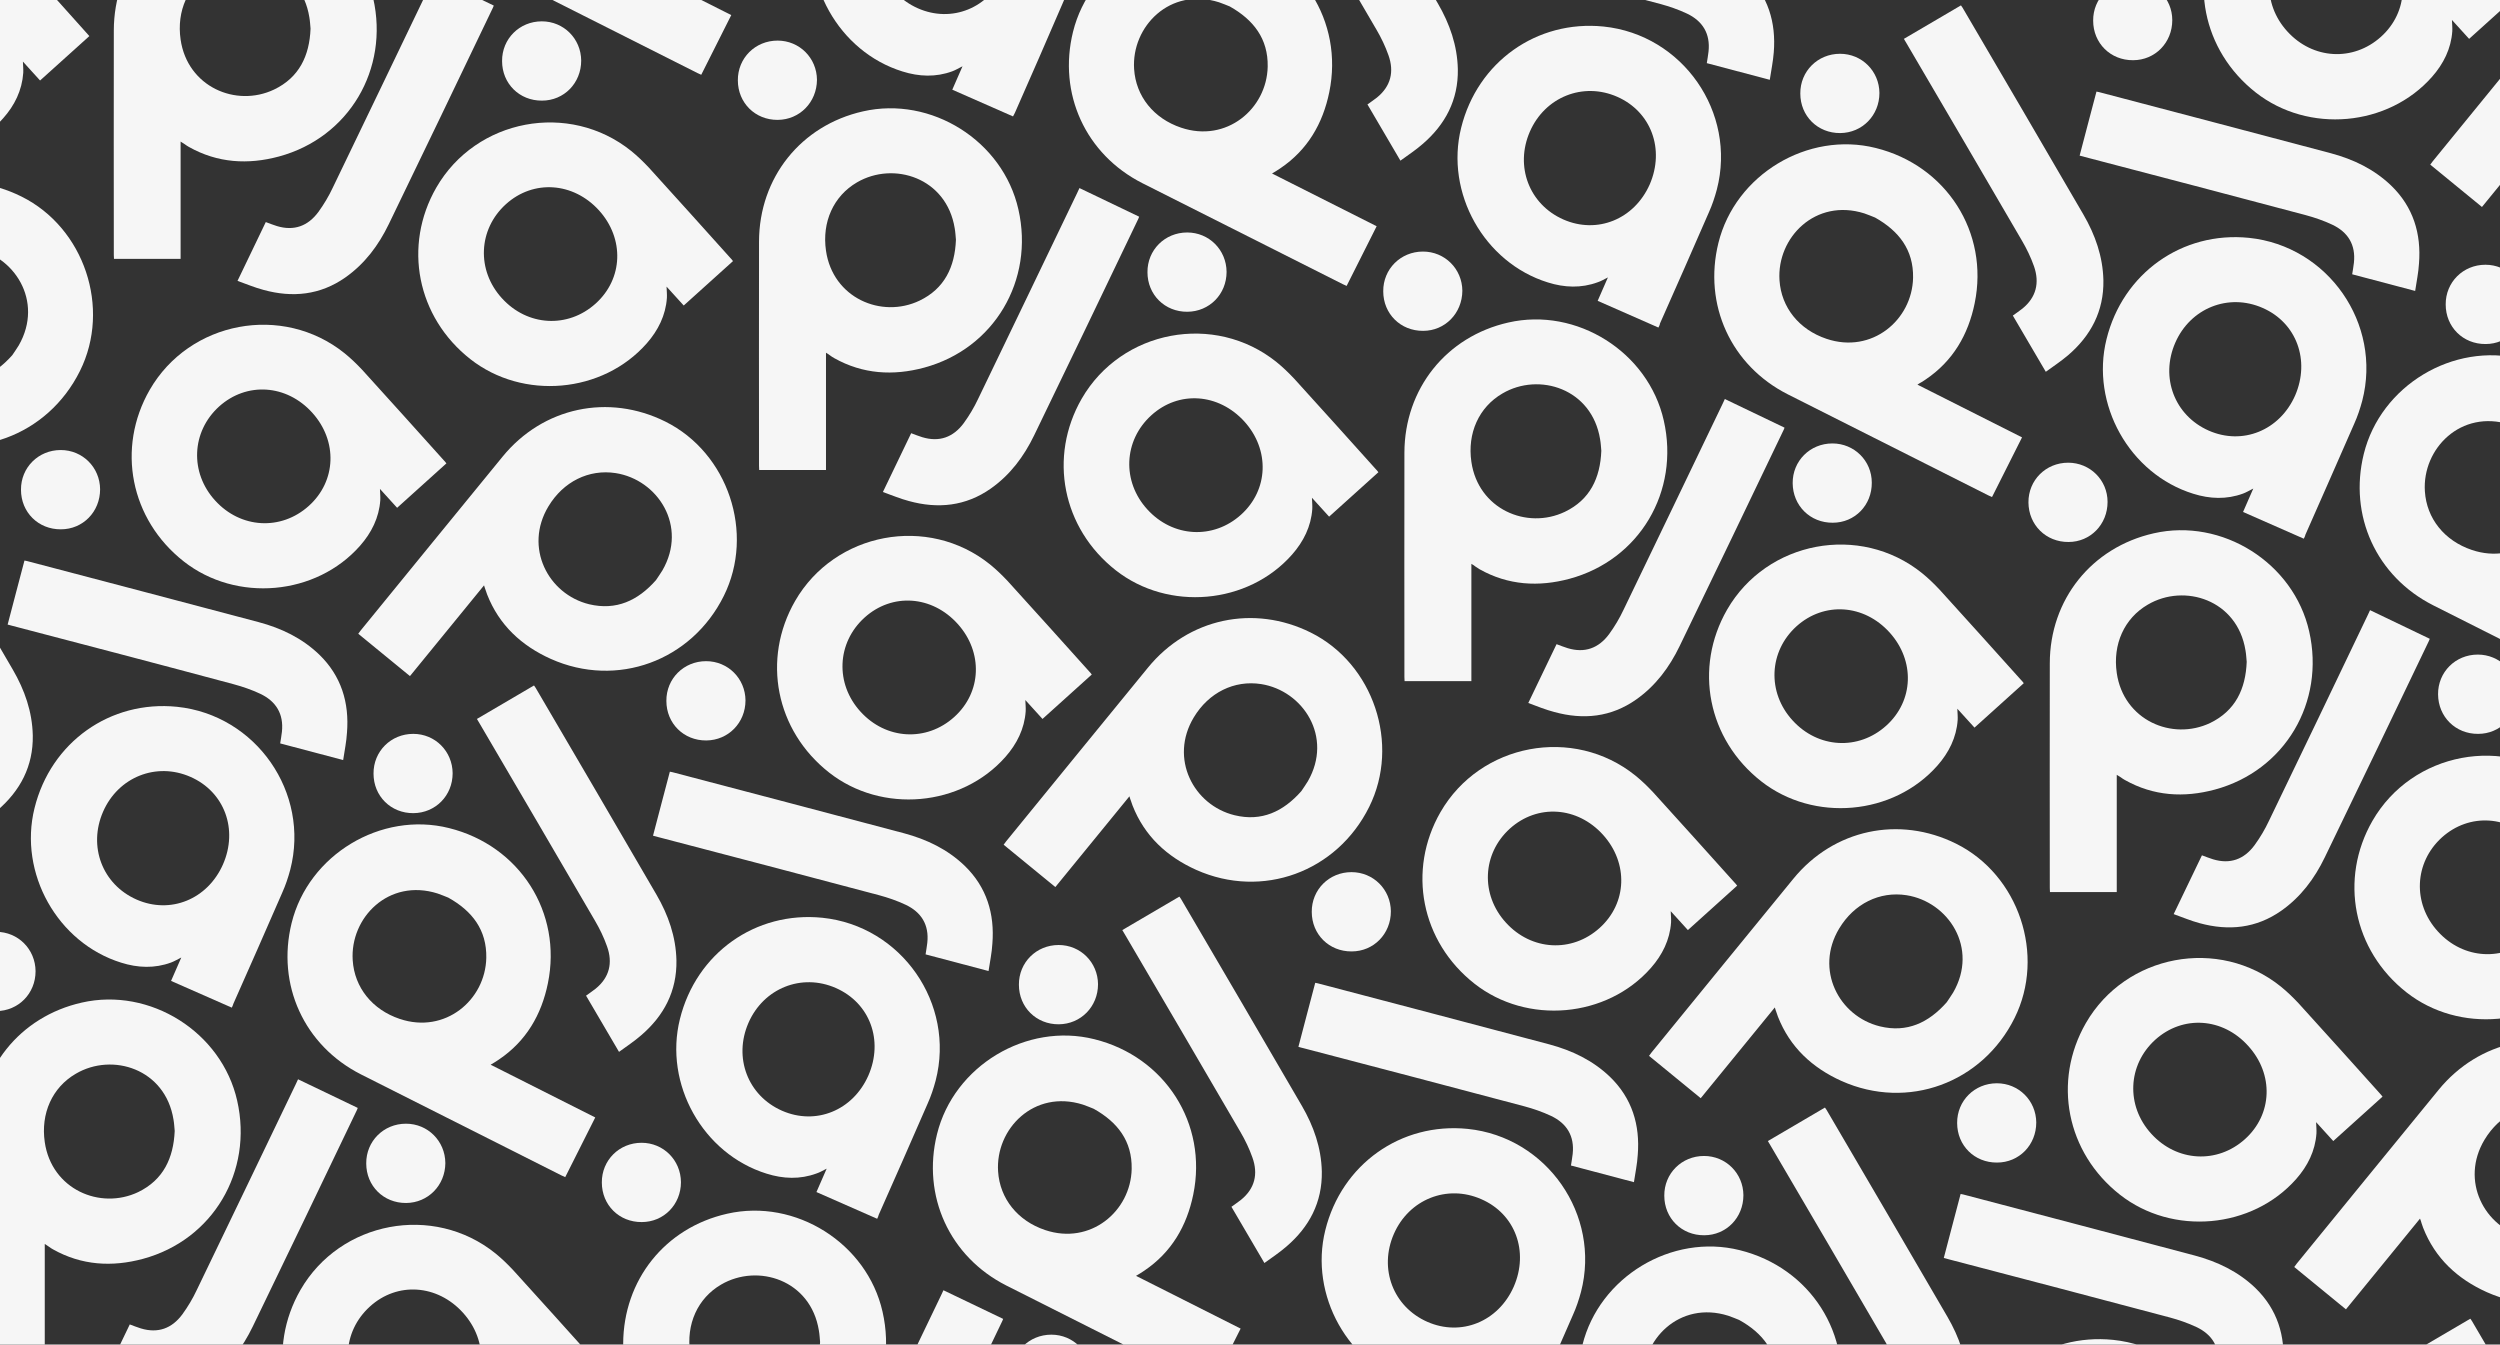 <?xml version="1.0" encoding="utf-8"?>
<!-- Generator: Adobe Illustrator 26.3.1, SVG Export Plug-In . SVG Version: 6.00 Build 0)  -->
<svg version="1.1" id="Layer_1" xmlns="http://www.w3.org/2000/svg" xmlns:xlink="http://www.w3.org/1999/xlink" x="0px" y="0px"
	 viewBox="0 0 1441 775" style="enable-background:new 0 0 1441 775;" xml:space="preserve">
<rect x="0" y="0" width="1441" height="775" fill="#333333" stroke="none"/>
<style type="text/css">
	.st0{fill:#F6F6F6;}
</style>
<path class="st0" d="M-345.3,587.3v67.6h-38.5c0-0.7-0.1-1.6-0.1-2.4c0-43.1-0.1-86.3,0-129.4c0.1-36.8,24.2-66.9,59.9-75
	c39.4-9,80.7,17,89.6,56.5c9.3,40.9-14,80.3-54.3,91.2c-17.8,4.8-35.4,3.8-51.9-5.5c-0.8-0.4-1.6-1-2.3-1.5
	C-343.5,588.4-344.2,588-345.3,587.3L-345.3,587.3z M-270.4,522.2c-0.2-2.1-0.3-4.4-0.7-6.6c-4.7-29.2-35.2-38.8-56.3-26.5
	c-13.6,7.9-20.3,22.9-17.9,39.4c3.9,27.2,31.9,39.3,53.9,28.8C-277,550.4-271,537.9-270.4,522.2z"/>
<path class="st0" d="M-92.1,207.7c-14.4,17.6-28.5,34.9-42.7,52.3c-9.9-8.1-19.7-16.2-29.8-24.4c0.4-0.6,0.9-1.3,1.4-1.9
	c27.3-33.4,54.5-66.9,81.8-100.2c23.3-28.5,61-36.5,93.8-20.2c36.2,18,51.7,64.3,33.7,100.5c-18.6,37.5-61.6,53.3-99.7,36.3
	c-16.9-7.6-29.8-19.5-36.7-37.1c-0.3-0.9-0.6-1.7-0.9-2.6C-91.4,209.7-91.7,208.9-92.1,207.7L-92.1,207.7z M7.1,204.7
	c1.1-1.7,2.5-3.6,3.7-5.6C25.5,173.5,8,146.8-16.2,143c-15.5-2.4-30.2,4.9-38.8,19.2c-14.2,23.6-0.2,50.6,23.5,56.4
	C-15.9,222.4-3.4,216.5,7.1,204.7z"/>
<path class="st0" d="M-88.2,484c20.3,10.2,40.2,20.3,60.3,30.4c-5.8,11.5-11.5,22.8-17.3,34.4c-0.7-0.3-1.4-0.6-2.2-1
	c-38.5-19.4-77-38.8-115.5-58.2c-32.8-16.6-48.8-51.7-40-87.3c9.7-39.3,51.5-64.5,90.7-54.7c40.7,10.1,65.4,48.6,57,89.5
	c-3.7,18.1-12.5,33.3-28.2,43.9c-0.8,0.5-1.6,1-2.3,1.5C-86.5,482.9-87.1,483.3-88.2,484z M-112.7,387.8c-1.9-0.7-4-1.7-6.2-2.4
	c-28.2-8.9-50.5,14-48.9,38.5c1,15.7,11.3,28.5,27.1,33.8c26.1,8.8,49.4-10.8,49.9-35.2C-90.4,406.4-98.9,395.4-112.7,387.8
	L-112.7,387.8z"/>
<path class="st0" d="M-26.9,656.2c-9.5,8.6-18.9,17-28.4,25.6l-9.9-10.9c0.1,2.5,0.3,4.5,0.2,6.5c-0.7,10.1-5.1,18.8-11.6,26.2
	c-25.4,28.9-71.4,32.9-101.7,9.1c-30.8-24.2-38.9-65.3-19.6-98.9c22.9-39.7,76.6-49.8,112.3-21.1c3.6,2.9,7,6.2,10.2,9.6
	c15.7,17.3,31.3,34.6,46.9,52C-27.9,654.9-27.4,655.5-26.9,656.2L-26.9,656.2z M-157.9,623.4c-16,14.5-17,38.1-2.3,54.2
	c14.7,16.2,38,17.5,54,3.1c15.9-14.3,16.7-37.4,2-53.7C-119,610.6-142,609-157.9,623.4z"/>
<path class="st0" d="M-113.8,137.4l-28.4,25.6l-9.9-10.9c0.1,2.5,0.3,4.5,0.2,6.5c-0.7,10.1-5.1,18.8-11.6,26.2
	c-25.4,28.9-71.4,32.9-101.7,9.1c-30.8-24.2-38.9-65.3-19.6-98.9c22.9-39.7,76.6-49.8,112.3-21.1c3.6,2.9,7,6.2,10.2,9.6
	c15.7,17.3,31.3,34.6,46.9,52C-114.8,136.1-114.3,136.7-113.8,137.4L-113.8,137.4z M-244.8,104.6c-16,14.5-17,38.1-2.3,54.2
	c14.7,16.2,38,17.5,54,3.1c15.9-14.3,16.7-37.4,1.9-53.7C-205.9,91.8-228.9,90.3-244.8,104.6z"/>
<path class="st0" d="M-237.5,451.2c-11.8-5.2-23.3-10.2-35-15.4l5.9-13.5c-2.2,1.1-4,2.2-5.9,2.9c-9.5,3.5-19.2,3.1-28.7,0.1
	c-36.8-11.4-59.3-51.7-50-89.1c9.4-38,43.6-62.3,82.1-58.4c45.6,4.7,76.8,49.5,65.3,93.9c-1.2,4.5-2.7,9-4.6,13.2
	c-9.3,21.4-18.7,42.7-28.2,64.1C-236.7,449.7-237.1,450.4-237.5,451.2z M-261.3,318.1c-19.7-8.7-41.7,0.1-50.4,20.1
	c-8.7,20-0.4,41.9,19.3,50.6c19.5,8.6,40.9-0.1,49.8-20.2C-233.7,348.4-241.7,326.7-261.3,318.1z"/>
<path class="st0" d="M-312.5,667.6c5.6-11.6,10.9-22.6,16.3-33.9c2.1,0.8,4.2,1.6,6.4,2.3c9.9,3,17.9,0,23.9-8.1
	c3.2-4.4,6-9.1,8.3-14c19.1-39.5,38.1-79.2,57.1-118.7c0.4-0.9,0.8-1.8,1.3-2.8c11.5,5.5,22.9,11,34.4,16.5c-0.2,0.5-0.3,1-0.6,1.5
	c-19.9,41.5-39.8,83.1-59.9,124.5c-5.9,12.2-13.8,22.8-25,30.7c-14.5,10.2-30.5,11.8-47.2,7.2C-302.5,671.5-307.4,669.4-312.5,667.6
	L-312.5,667.6z"/>
<path class="st0" d="M-173.3,308.4c-12.4-3.3-24.3-6.4-36.3-9.6c0.3-2.2,0.8-4.5,1-6.7c1.1-10.3-3.4-17.6-12.5-21.9
	c-4.9-2.3-10.1-4.1-15.3-5.5c-42.4-11.3-84.9-22.4-127.3-33.5c-0.9-0.2-1.9-0.5-3-0.8c3.2-12.4,6.5-24.6,9.7-36.9
	c0.5,0.1,1.1,0.2,1.5,0.3c44.5,11.7,89.1,23.4,133.5,35.2c13,3.5,25,9.2,34.9,18.7c12.7,12.3,17.4,27.7,16,45
	C-171.4,297.8-172.5,303-173.3,308.4L-173.3,308.4z"/>
<path class="st0" d="M-14.2,476.6c-6.5-11.1-12.7-21.7-19-32.4c1.8-1.3,3.7-2.6,5.5-4c8-6.5,10-14.9,6.6-24.4
	c-1.8-5.1-4.2-10.1-6.9-14.7c-22.1-38-44.3-75.8-66.5-113.7c-0.5-0.8-1-1.7-1.6-2.7c11-6.5,21.9-12.9,32.9-19.3
	c0.3,0.4,0.6,0.8,0.9,1.3c23.3,39.8,46.6,79.5,69.7,119.3c6.8,11.7,11.2,24.2,11.5,37.9c0.3,17.7-7.2,31.9-20.4,43.2
	C-5.4,470.5-9.9,473.4-14.2,476.6L-14.2,476.6z"/>
<path class="st0" d="M-137,563.7c-13,0.1-23-9.8-23-22.8c-0.1-12.8,10-22.9,22.9-22.9c12.6,0,22.6,10,22.7,22.6
	C-114.4,553.6-124.3,563.7-137,563.7z"/>
<path class="st0" d="M-132.7,339c-13,0.1-23-9.8-23-22.8c-0.1-12.8,10-22.9,22.9-22.9c12.6,0,22.6,10,22.7,22.6
	C-110.1,328.9-120,339-132.7,339z"/>
<path class="st0" d="M-335.9,175.4c-13,0.1-23-9.8-23-22.8c-0.1-12.8,10-22.9,22.9-22.9c12.6,0,22.6,10,22.7,22.7
	C-313.4,165.3-323.2,175.4-335.9,175.4z"/>
<path class="st0" d="M-266.9-48.1v67.6h-38.5c0-0.7-0.1-1.6-0.1-2.3c0-43.1-0.1-86.3,0-129.4c0.1-36.8,24.1-66.9,59.9-75
	c39.4-9,80.7,17,89.6,56.5c9.3,40.9-14,80.3-54.3,91.2c-17.8,4.8-35.4,3.8-51.9-5.5c-0.8-0.4-1.6-1-2.3-1.5
	C-265.2-47-265.9-47.4-266.9-48.1L-266.9-48.1z M-192-113.2c-0.2-2.1-0.3-4.4-0.7-6.6c-4.7-29.2-35.2-38.8-56.3-26.4
	c-13.6,7.9-20.3,22.9-17.9,39.4c3.9,27.2,31.9,39.3,53.9,28.8C-198.6-85-192.7-97.5-192-113.2z"/>
<path class="st0" d="M-13.7-427.7c-14.4,17.6-28.5,34.9-42.7,52.3c-9.9-8.1-19.7-16.2-29.8-24.4c0.4-0.6,0.9-1.3,1.4-1.9
	C-57.6-435-30.4-468.4-3-501.8c23.3-28.5,61-36.5,93.8-20.2c36.2,18,51.7,64.3,33.7,100.5c-18.6,37.5-61.6,53.3-99.7,36.3
	C8-392.8-5-404.7-11.9-422.3c-0.3-0.9-0.6-1.7-0.9-2.6C-13.1-425.7-13.3-426.5-13.7-427.7L-13.7-427.7z M85.4-430.7
	c1.1-1.7,2.5-3.6,3.7-5.6c14.8-25.6-2.7-52.3-26.9-56.1c-15.5-2.4-30.2,4.9-38.8,19.2c-14.2,23.6-0.2,50.6,23.5,56.4
	C62.5-413,75-418.9,85.4-430.7z"/>
<path class="st0" d="M-9.9-151.4c20.3,10.2,40.2,20.3,60.3,30.4L33.1-86.6c-0.7-0.3-1.4-0.6-2.2-1c-38.5-19.4-77-38.8-115.5-58.2
	c-32.8-16.6-48.8-51.7-40-87.3c9.7-39.3,51.5-64.5,90.7-54.7c40.7,10.1,65.4,48.7,57,89.5c-3.7,18.1-12.5,33.3-28.2,43.9
	c-0.8,0.5-1.6,1-2.3,1.5C-8.1-152.5-8.8-152-9.9-151.4z M-34.3-247.6c-1.9-0.7-4-1.7-6.2-2.4c-28.2-8.9-50.5,14-48.9,38.5
	c1,15.7,11.3,28.5,27.1,33.8C-36.3-169-13-188.6-12.5-213C-12.1-229-20.5-239.9-34.3-247.6L-34.3-247.6z"/>
<path class="st0" d="M51.5,20.8c-9.5,8.6-18.9,17-28.4,25.6l-9.9-10.9c0.1,2.5,0.3,4.5,0.2,6.5C12.7,52.1,8.4,60.8,1.8,68.2
	c-25.4,28.9-71.4,32.9-101.7,9.1c-30.8-24.2-38.9-65.3-19.6-98.9C-96.5-61.2-42.9-71.4-7.1-42.6c3.6,2.9,7,6.2,10.2,9.6
	C18.8-15.8,34.3,1.6,49.9,19C50.4,19.5,50.9,20.1,51.5,20.8L51.5,20.8z M-79.5-12c-16,14.5-17,38.1-2.3,54.2
	c14.7,16.2,38,17.5,54,3.1C-12,31-11.1,8-25.9-8.4C-40.6-24.8-63.7-26.3-79.5-12z"/>
<path class="st0" d="M-35.4-497.9c-9.5,8.6-18.9,17-28.4,25.6l-9.9-10.9c0.1,2.5,0.3,4.5,0.2,6.5c-0.7,10.1-5.1,18.8-11.6,26.2
	c-25.4,28.9-71.4,32.9-101.7,9.1c-30.8-24.2-38.9-65.3-19.6-98.9c22.9-39.7,76.6-49.8,112.3-21.1c3.6,2.9,7,6.2,10.2,9.6
	c15.7,17.3,31.3,34.6,46.9,52C-36.4-499.2-36-498.6-35.4-497.9L-35.4-497.9z M-166.4-530.7c-16,14.5-17,38.1-2.3,54.2
	c14.7,16.2,38,17.5,54,3.1c15.9-14.3,16.7-37.4,2-53.7C-127.5-543.5-150.6-545.1-166.4-530.7z"/>
<path class="st0" d="M-159.1-184.2c-11.8-5.2-23.3-10.2-35-15.4l5.9-13.5c-2.2,1.1-4,2.2-5.9,2.9c-9.5,3.5-19.2,3.1-28.7,0.1
	c-36.8-11.4-59.3-51.7-50-89.1c9.4-38,43.6-62.3,82.1-58.4c45.6,4.7,76.8,49.5,65.3,93.9c-1.2,4.5-2.7,9-4.6,13.2
	c-9.3,21.4-18.7,42.7-28.2,64.1C-158.4-185.7-158.7-185-159.1-184.2z M-182.9-317.2c-19.7-8.7-41.7,0.1-50.4,20.1
	c-8.7,20-0.4,41.9,19.3,50.6c19.5,8.6,40.9-0.1,49.8-20.2C-155.3-287-163.3-308.7-182.9-317.2z"/>
<path class="st0" d="M-234.2,32.2c5.6-11.6,10.9-22.6,16.3-33.9c2.1,0.8,4.2,1.6,6.4,2.3c9.9,3,17.9,0,23.9-8.1
	c3.2-4.4,6-9.1,8.3-14c19.1-39.5,38.1-79.2,57.1-118.7c0.4-0.9,0.8-1.8,1.3-2.8c11.5,5.5,22.9,11,34.4,16.5c-0.2,0.5-0.3,1-0.6,1.5
	C-107-83.5-126.8-41.9-146.9-0.4c-5.9,12.2-13.8,22.8-25,30.7c-14.5,10.2-30.5,11.8-47.2,7.2C-224.2,36.1-229,34-234.2,32.2
	L-234.2,32.2z"/>
<path class="st0" d="M-94.9-327l-36.3-9.6c0.3-2.2,0.8-4.5,1-6.7c1.1-10.3-3.4-17.6-12.5-21.9c-4.9-2.3-10.1-4.1-15.3-5.5
	c-42.4-11.3-84.9-22.4-127.3-33.5c-0.9-0.2-1.9-0.5-3-0.8c3.2-12.4,6.5-24.6,9.7-36.9c0.5,0.1,1.1,0.2,1.5,0.3
	c44.5,11.7,89.1,23.4,133.5,35.2c13.1,3.5,25,9.2,34.9,18.7c12.7,12.3,17.4,27.7,16,45C-93.1-337.6-94.1-332.4-94.9-327L-94.9-327z"
	/>
<path class="st0" d="M64.1-158.7c-6.5-11.1-12.7-21.7-19-32.4c1.8-1.3,3.7-2.6,5.5-4c8-6.5,10-14.9,6.6-24.4
	c-1.8-5.1-4.2-10.1-6.9-14.7C28.2-272.3,6-310.1-16.2-348c-0.5-0.8-1-1.7-1.6-2.7L15.2-370c0.3,0.4,0.6,0.8,0.9,1.3
	c23.3,39.8,46.6,79.5,69.7,119.3c6.8,11.7,11.2,24.2,11.5,37.9c0.3,17.7-7.2,31.9-20.4,43.2C72.9-164.9,68.5-162,64.1-158.7
	L64.1-158.7z"/>
<path class="st0" d="M-58.7-71.7c-13,0.1-23-9.8-23-22.8c-0.1-12.8,10-22.9,22.9-22.9c12.6,0,22.6,10,22.7,22.6
	C-36.1-81.8-46-71.7-58.7-71.7z"/>
<path class="st0" d="M-54.4-296.4c-13,0.1-23-9.8-23-22.8c-0.1-12.8,10-22.9,22.9-22.9c12.6,0,22.6,10,22.7,22.6
	C-31.8-306.5-41.7-296.4-54.4-296.4z"/>
<path class="st0" d="M-257.6-459.9c-13,0.1-23-9.8-23-22.8c-0.1-12.8,10-22.9,22.9-22.9c12.6,0,22.6,10,22.7,22.6
	C-235-470.1-244.9-460-257.6-459.9z"/>
<path class="st0" d="M25.8,717v67.6h-38.5c0-0.7-0.1-1.6-0.1-2.3c0-43.1-0.1-86.3,0-129.4c0.1-36.8,24.1-66.9,59.9-75
	c39.4-9,80.7,17,89.6,56.5c9.3,40.9-14,80.3-54.3,91.2c-17.8,4.8-35.4,3.8-51.9-5.5c-0.8-0.4-1.6-1-2.3-1.5
	C27.5,718.1,26.9,717.7,25.8,717L25.8,717z M100.7,651.9c-0.2-2.1-0.3-4.4-0.7-6.6c-4.7-29.2-35.2-38.8-56.3-26.4
	c-13.6,7.9-20.3,22.9-17.9,39.4c3.9,27.2,31.9,39.3,53.9,28.8C94.1,680.1,100,667.6,100.7,651.9z"/>
<path class="st0" d="M279,337.4c-14.4,17.6-28.5,34.9-42.7,52.3c-9.9-8.1-19.7-16.2-29.8-24.4c0.4-0.6,0.9-1.3,1.4-1.9
	c27.3-33.4,54.5-66.9,81.8-100.2c23.3-28.5,61-36.5,93.8-20.2c36.2,18,51.7,64.3,33.7,100.5c-18.6,37.5-61.6,53.3-99.7,36.3
	c-16.9-7.6-29.8-19.5-36.7-37.1c-0.3-0.9-0.6-1.7-0.9-2.6C279.6,339.4,279.4,338.6,279,337.4L279,337.4z M378.1,334.4
	c1.1-1.7,2.5-3.6,3.7-5.6c14.8-25.6-2.7-52.3-26.9-56.1c-15.5-2.4-30.2,4.9-38.8,19.2c-14.2,23.6-0.2,50.6,23.5,56.4
	C355.2,352,367.7,346.2,378.1,334.4z"/>
<path class="st0" d="M282.8,613.7c20.3,10.2,40.2,20.3,60.3,30.4c-5.8,11.5-11.5,22.8-17.3,34.4c-0.7-0.3-1.4-0.6-2.2-1
	c-38.5-19.4-77-38.8-115.5-58.2c-32.8-16.6-48.8-51.7-40-87.3c9.7-39.3,51.5-64.5,90.7-54.7c40.7,10.1,65.4,48.6,57,89.5
	c-3.7,18.1-12.5,33.3-28.2,43.9c-0.8,0.5-1.6,1-2.3,1.5C284.6,612.6,283.9,613,282.8,613.7z M258.4,517.4c-1.9-0.7-4-1.7-6.2-2.4
	c-28.2-8.9-50.5,14-48.9,38.5c1,15.7,11.3,28.5,27.1,33.8c26.1,8.8,49.4-10.8,49.9-35.2C280.6,536,272.2,525.1,258.4,517.4
	L258.4,517.4z"/>
<path class="st0" d="M344.2,785.9c-9.5,8.6-18.9,17-28.4,25.6c-3.2-3.6-6.4-7.1-9.9-10.9c0.1,2.5,0.3,4.5,0.2,6.5
	c-0.7,10.1-5.1,18.8-11.6,26.2c-25.4,28.9-71.4,32.9-101.7,9.1c-30.8-24.2-38.9-65.3-19.6-98.9c22.9-39.7,76.6-49.8,112.3-21.1
	c3.6,2.9,7,6.2,10.2,9.6c15.7,17.3,31.3,34.6,46.9,52C343.2,784.6,343.6,785.2,344.2,785.9L344.2,785.9z M213.2,753.1
	c-16,14.5-17,38.1-2.3,54.2c14.7,16.2,38,17.5,54,3.1c15.9-14.3,16.7-37.4,2-53.7C252.1,740.3,229,738.7,213.2,753.1z"/>
<path class="st0" d="M257.3,267.1c-9.5,8.6-18.9,17-28.4,25.6l-9.9-10.9c0.1,2.5,0.3,4.5,0.2,6.5c-0.7,10.1-5.1,18.8-11.6,26.2
	c-25.4,28.9-71.4,32.9-101.7,9.1c-30.8-24.2-38.9-65.3-19.6-98.9c22.9-39.7,76.6-49.8,112.3-21.1c3.6,2.9,7,6.2,10.2,9.6
	c15.7,17.3,31.3,34.6,46.9,52C256.3,265.8,256.8,266.4,257.3,267.1L257.3,267.1z M126.3,234.3c-16,14.5-17,38.1-2.3,54.2
	c14.7,16.2,38,17.5,54,3.1c15.9-14.3,16.7-37.4,2-53.7C165.2,221.5,142.2,220,126.3,234.3z"/>
<path class="st0" d="M133.6,580.8c-11.8-5.2-23.3-10.2-35-15.4l5.9-13.5c-2.2,1.1-4,2.2-5.9,2.9c-9.5,3.5-19.2,3.1-28.7,0.1
	c-36.8-11.4-59.3-51.7-50-89.1c9.4-38,43.6-62.3,82.1-58.4c45.6,4.7,76.8,49.5,65.3,93.9c-1.2,4.5-2.7,9-4.6,13.2
	c-9.3,21.4-18.7,42.7-28.2,64.1C134.3,579.4,134,580,133.6,580.8z M109.8,447.8c-19.7-8.7-41.7,0.1-50.4,20.1
	c-8.7,20-0.4,41.9,19.3,50.6c19.5,8.6,40.9-0.1,49.8-20.2C137.4,478.1,129.4,456.4,109.8,447.8z"/>
<path class="st0" d="M58.5,797.3c5.6-11.6,10.9-22.7,16.3-33.9c2.1,0.8,4.2,1.6,6.4,2.3c9.9,3,17.9,0,23.9-8.1c3.2-4.4,6-9.1,8.3-14
	c19.1-39.5,38.1-79.2,57.1-118.7c0.4-0.9,0.8-1.8,1.3-2.8l34.4,16.5c-0.2,0.5-0.3,1-0.6,1.5c-19.9,41.5-39.8,83.1-59.9,124.5
	c-5.9,12.2-13.8,22.8-25,30.7c-14.5,10.2-30.5,11.8-47.2,7.2C68.5,801.2,63.7,799.1,58.5,797.3L58.5,797.3z"/>
<path class="st0" d="M197.8,438.1c-12.4-3.3-24.3-6.4-36.3-9.6c0.3-2.2,0.8-4.5,1-6.7c1.1-10.3-3.4-17.6-12.5-21.9
	c-4.9-2.3-10.1-4.1-15.3-5.5C92.3,383,49.8,371.9,7.4,360.8c-0.9-0.2-1.9-0.5-3-0.8c3.2-12.4,6.5-24.6,9.7-36.9
	c0.5,0.1,1.1,0.2,1.5,0.3c44.5,11.7,89.1,23.4,133.5,35.2c13.1,3.5,25,9.2,34.9,18.7c12.7,12.3,17.4,27.7,16,45
	C199.7,427.5,198.6,432.7,197.8,438.1L197.8,438.1z"/>
<path class="st0" d="M356.8,606.3l-19-32.4c1.8-1.3,3.7-2.6,5.5-4c8-6.5,10-14.9,6.6-24.4c-1.8-5.1-4.2-10.1-6.9-14.7
	c-22.1-38-44.3-75.8-66.5-113.7c-0.5-0.8-1-1.7-1.6-2.7c11-6.5,21.9-12.9,32.9-19.3c0.3,0.4,0.6,0.8,0.9,1.3
	c23.3,39.8,46.6,79.5,69.7,119.3c6.8,11.7,11.2,24.2,11.5,37.9c0.3,17.7-7.2,31.9-20.4,43.2C365.6,600.2,361.2,603.1,356.8,606.3
	L356.8,606.3z"/>
<path class="st0" d="M234.1,693.4c-13,0.1-23-9.8-23-22.8c-0.1-12.8,10-22.9,22.9-22.9c12.6,0,22.6,10,22.7,22.7
	C256.6,683.3,246.7,693.3,234.1,693.4z"/>
<path class="st0" d="M238.3,468.7c-13,0.1-23-9.8-23-22.8c-0.1-12.8,10-22.9,22.9-22.9c12.6,0,22.6,10,22.7,22.7
	C260.9,458.6,251,468.6,238.3,468.7z"/>
<path class="st0" d="M35.1,305.1c-13,0.1-23-9.8-23-22.8c-0.1-12.8,10-22.9,22.9-22.9c12.6,0,22.6,10,22.7,22.6
	C57.7,295,47.8,305.1,35.1,305.1z"/>
<path class="st0" d="M-2.1,582.8c-13,0.1-23-9.8-23-22.8c-0.1-12.8,10-22.9,22.9-22.9c12.6,0,22.6,10,22.7,22.7
	C20.5,572.7,10.6,582.7-2.1,582.8z"/>
<path class="st0" d="M104.1,81.6v67.6H65.7c0-0.7-0.1-1.6-0.1-2.3c0-43.1-0.1-86.3,0-129.4c0.1-36.8,24.1-66.9,59.9-75
	c39.4-9,80.7,17,89.6,56.5c9.3,40.9-14,80.3-54.3,91.2c-17.8,4.8-35.4,3.8-51.9-5.5c-0.8-0.4-1.6-1-2.3-1.5
	C105.9,82.7,105.2,82.3,104.1,81.6L104.1,81.6z M179,16.5c-0.2-2.1-0.3-4.4-0.7-6.6C173.6-19.3,143.2-29,122-16.6
	c-13.6,7.9-20.3,22.9-17.9,39.4c3.9,27.2,31.9,39.3,53.9,28.8C172.4,44.7,178.4,32.2,179,16.5z"/>
<path class="st0" d="M357.3-298c-14.4,17.6-28.5,34.9-42.7,52.3c-9.9-8.1-19.7-16.2-29.8-24.4c0.4-0.6,0.9-1.3,1.4-1.9
	c27.3-33.4,54.5-66.9,81.8-100.2c23.3-28.5,61-36.5,93.8-20.2c36.2,18,51.7,64.3,33.7,100.5c-18.6,37.5-61.6,53.3-99.7,36.3
	c-16.9-7.6-29.8-19.5-36.7-37.1c-0.3-0.9-0.6-1.7-0.9-2.6C358-296,357.7-296.8,357.3-298L357.3-298z M456.5-301
	c1.1-1.7,2.5-3.6,3.7-5.6c14.8-25.6-2.7-52.3-26.9-56.1c-15.5-2.4-30.2,4.9-38.8,19.2c-14.2,23.6-0.2,50.6,23.5,56.4
	C433.5-283.3,446-289.2,456.5-301z"/>
<path class="st0" d="M361.2-21.7c20.3,10.2,40.2,20.3,60.3,30.4c-5.8,11.5-11.5,22.8-17.3,34.4c-0.7-0.3-1.4-0.6-2.2-1
	c-38.5-19.4-77-38.8-115.5-58.2c-32.8-16.6-48.8-51.7-40-87.3c9.7-39.3,51.5-64.5,90.7-54.7c40.7,10.1,65.4,48.6,57,89.5
	c-3.7,18.1-12.5,33.3-28.2,43.9c-0.8,0.5-1.6,1-2.3,1.5C363-22.8,362.3-22.4,361.2-21.7z M336.8-117.9c-1.9-0.7-4-1.7-6.2-2.4
	c-28.2-8.9-50.5,14-48.9,38.5c1,15.7,11.3,28.5,27.1,33.8c26.1,8.8,49.4-10.8,49.9-35.2C359-99.3,350.5-110.3,336.8-117.9
	L336.8-117.9z"/>
<path class="st0" d="M422.5,150.5c-9.5,8.6-18.9,17-28.4,25.6l-9.9-10.9c0.1,2.5,0.3,4.5,0.2,6.5c-0.7,10.1-5.1,18.8-11.6,26.2
	c-25.4,28.9-71.4,32.9-101.7,9.1c-30.8-24.2-38.9-65.3-19.6-98.9c22.9-39.7,76.6-49.8,112.3-21.1c3.6,2.9,7,6.2,10.2,9.6
	c15.7,17.3,31.3,34.6,46.9,52C421.5,149.2,422,149.8,422.5,150.5L422.5,150.5z M291.6,117.7c-16,14.5-17,38.1-2.3,54.2
	c14.7,16.2,38,17.5,54,3.1c15.9-14.3,16.7-37.4,2-53.7C330.4,104.9,307.4,103.4,291.6,117.7z"/>
<path class="st0" d="M335.7-368.2c-9.5,8.6-18.9,17-28.4,25.6l-9.9-10.9c0.1,2.5,0.3,4.5,0.2,6.5c-0.7,10.1-5.1,18.8-11.6,26.2
	c-25.4,28.9-71.4,32.9-101.7,9.1c-30.8-24.2-38.9-65.3-19.6-98.9c22.9-39.7,76.6-49.8,112.3-21.1c3.6,2.9,7,6.2,10.2,9.6
	c15.7,17.3,31.3,34.6,46.9,52C334.6-369.5,335.1-368.9,335.7-368.2L335.7-368.2z M204.7-401.1c-16,14.5-17,38.1-2.3,54.2
	c14.7,16.2,38,17.5,54,3.1c15.9-14.3,16.7-37.4,1.9-53.7C243.6-413.9,220.5-415.4,204.7-401.1z"/>
<path class="st0" d="M211.9-54.5c-11.8-5.2-23.3-10.2-35-15.4l5.9-13.5c-2.2,1.1-4,2.2-5.9,2.9c-9.5,3.5-19.2,3.1-28.7,0.1
	c-36.8-11.4-59.3-51.7-50-89.1c9.4-38,43.6-62.3,82.1-58.4c45.6,4.7,76.8,49.5,65.3,93.9c-1.2,4.5-2.7,9-4.6,13.2
	C231.8-99.4,222.4-78,213-56.7C212.7-56,212.3-55.3,211.9-54.5z M188.2-187.5c-19.7-8.7-41.7,0.1-50.4,20.1
	c-8.7,20-0.4,41.9,19.3,50.6c19.5,8.6,40.9-0.1,49.8-20.2C215.7-157.3,207.7-179,188.2-187.5z"/>
<path class="st0" d="M136.9,161.9c5.6-11.6,10.9-22.6,16.3-33.9c2.1,0.8,4.2,1.6,6.4,2.3c9.9,3,17.9,0,23.9-8.1
	c3.2-4.4,6-9.1,8.3-14c19.1-39.5,38.1-79.2,57.1-118.7c0.4-0.9,0.8-1.8,1.3-2.8c11.5,5.5,22.9,11,34.4,16.5c-0.2,0.5-0.3,1-0.6,1.5
	c-19.9,41.5-39.8,83.1-59.9,124.5c-5.9,12.2-13.8,22.8-25,30.7c-14.5,10.2-30.5,11.8-47.2,7.2C146.9,165.8,142,163.7,136.9,161.9
	L136.9,161.9z"/>
<path class="st0" d="M276.1-197.3l-36.3-9.6c0.3-2.2,0.8-4.5,1-6.7c1.1-10.3-3.4-17.6-12.5-21.9c-4.9-2.3-10.1-4.1-15.3-5.5
	c-42.4-11.3-84.9-22.4-127.3-33.5c-0.9-0.2-1.9-0.5-3-0.8c3.2-12.4,6.5-24.6,9.7-36.9c0.5,0.1,1.1,0.2,1.5,0.3
	c44.5,11.7,89.1,23.4,133.5,35.2c13.1,3.5,25,9.2,34.9,18.7c12.7,12.3,17.4,27.7,16,45C278-207.9,276.9-202.7,276.1-197.3
	L276.1-197.3z"/>
<path class="st0" d="M435.2-29.1l-19-32.4c1.8-1.3,3.7-2.6,5.5-4c8-6.5,10-14.9,6.6-24.4c-1.8-5.1-4.2-10.1-6.9-14.7
	c-22.1-38-44.3-75.8-66.5-113.7c-0.5-0.8-1-1.7-1.6-2.7c11-6.5,21.9-12.9,32.9-19.3c0.3,0.4,0.6,0.8,0.9,1.3
	c23.3,39.8,46.6,79.5,69.7,119.3c6.8,11.7,11.2,24.2,11.5,37.9c0.3,17.7-7.2,31.9-20.4,43.2C444-35.2,439.6-32.3,435.2-29.1
	L435.2-29.1z"/>
<path class="st0" d="M312.4,58c-13,0.1-23-9.8-23-22.8c-0.1-12.8,10-22.9,22.9-22.9c12.6,0,22.6,10,22.7,22.6
	C335,47.9,325.1,58,312.4,58z"/>
<path class="st0" d="M316.7-166.7c-13,0.1-23-9.8-23-22.8c-0.1-12.8,10-22.9,22.9-22.9c12.6,0,22.6,10,22.7,22.6
	C339.3-176.8,329.4-166.7,316.7-166.7z"/>
<path class="st0" d="M113.5-330.3c-13,0.1-23-9.8-23-22.8c-0.1-12.8,10-22.9,22.9-22.9c12.6,0,22.6,10,22.7,22.6
	C136.1-340.4,126.2-330.3,113.5-330.3z"/>
<path class="st0" d="M76.3-52.6c-13,0.1-23-9.8-23-22.8c-0.1-12.8,10-22.9,22.9-22.9c12.6,0,22.6,10,22.7,22.6
	C98.8-62.7,88.9-52.6,76.3-52.6z"/>
<path class="st0" d="M397.8,838.7v67.6h-38.5c0-0.7-0.1-1.6-0.1-2.3c0-43.1-0.1-86.3,0-129.4c0.1-36.8,24.1-66.9,59.9-75
	c39.4-9,80.7,17,89.6,56.5c9.3,40.9-14,80.3-54.3,91.2c-17.8,4.8-35.4,3.8-51.9-5.5c-0.8-0.4-1.6-1-2.3-1.5
	C399.5,839.8,398.9,839.3,397.8,838.7L397.8,838.7z M472.7,773.5c-0.2-2.1-0.3-4.4-0.7-6.6c-4.7-29.2-35.2-38.8-56.3-26.5
	c-13.6,7.9-20.3,22.9-17.9,39.4c3.9,27.2,31.9,39.3,53.9,28.8C466.1,801.8,472,789.3,472.7,773.5z"/>
<path class="st0" d="M651,459c-14.4,17.6-28.5,34.9-42.7,52.3c-9.9-8.1-19.7-16.2-29.8-24.4c0.4-0.6,0.9-1.3,1.4-1.9
	c27.3-33.4,54.5-66.9,81.8-100.2c23.3-28.5,61-36.5,93.8-20.2c36.2,18,51.7,64.3,33.7,100.5c-18.6,37.5-61.6,53.3-99.7,36.3
	c-16.9-7.6-29.8-19.5-36.7-37.1c-0.3-0.9-0.6-1.7-0.9-2.6C651.6,461,651.4,460.3,651,459L651,459z M750.1,456
	c1.1-1.7,2.5-3.6,3.7-5.6c14.8-25.6-2.7-52.3-26.9-56.1c-15.5-2.4-30.2,4.9-38.8,19.2c-14.2,23.6-0.2,50.6,23.5,56.4
	C727.2,473.7,739.7,467.8,750.1,456z"/>
<path class="st0" d="M654.8,735.4c20.3,10.2,40.2,20.3,60.3,30.4c-5.8,11.5-11.5,22.8-17.3,34.4c-0.7-0.3-1.4-0.6-2.2-1
	c-38.5-19.4-77-38.8-115.5-58.2c-32.8-16.6-48.8-51.7-40-87.3c9.7-39.3,51.5-64.5,90.7-54.7c40.7,10.1,65.4,48.7,57,89.5
	c-3.7,18.1-12.5,33.3-28.2,43.9c-0.8,0.5-1.6,1-2.3,1.5C656.6,734.3,655.9,734.7,654.8,735.4z M630.4,639.1c-1.9-0.7-4-1.7-6.2-2.4
	c-28.2-8.9-50.5,14-48.9,38.5c1,15.7,11.3,28.5,27.1,33.8c26.1,8.8,49.4-10.8,49.9-35.2C652.6,657.7,644.2,646.8,630.4,639.1
	L630.4,639.1z"/>
<path class="st0" d="M716.2,907.5l-28.4,25.6c-3.2-3.6-6.4-7.1-9.9-10.9c0.1,2.5,0.3,4.5,0.2,6.5c-0.7,10.1-5.1,18.8-11.6,26.2
	c-25.4,28.9-71.4,32.9-101.7,9.1c-30.8-24.2-38.9-65.3-19.6-98.9c22.9-39.7,76.6-49.8,112.3-21.1c3.6,2.9,7,6.2,10.2,9.6
	c15.7,17.3,31.3,34.6,46.9,52C715.2,906.2,715.6,906.8,716.2,907.5L716.2,907.5z M585.2,874.7c-16,14.5-17,38.1-2.3,54.2
	c14.7,16.2,38,17.5,54,3.1c15.9-14.3,16.7-37.4,2-53.7C624.1,861.9,601,860.4,585.2,874.7z"/>
<path class="st0" d="M629.3,388.8c-9.5,8.6-18.9,17-28.4,25.6l-9.9-10.9c0.1,2.5,0.3,4.5,0.2,6.5c-0.7,10.1-5.1,18.8-11.6,26.2
	c-25.4,28.9-71.4,32.9-101.7,9.1c-30.8-24.2-38.9-65.3-19.6-98.9c22.9-39.7,76.6-49.8,112.3-21.1c3.6,2.9,7,6.2,10.2,9.6
	c15.7,17.3,31.3,34.6,46.9,52C628.3,387.5,628.8,388.1,629.3,388.8L629.3,388.8z M498.3,356c-16,14.5-17,38.1-2.3,54.2
	c14.7,16.2,38,17.5,54,3.1c15.9-14.3,16.7-37.4,2-53.7C537.2,343.2,514.2,341.6,498.3,356z"/>
<path class="st0" d="M505.6,702.5c-11.8-5.2-23.3-10.2-35-15.4l5.9-13.5c-2.2,1.1-4,2.2-5.9,2.8c-9.5,3.5-19.2,3.1-28.7,0.1
	c-36.8-11.4-59.3-51.7-50-89.1c9.4-38,43.6-62.3,82.1-58.4c45.6,4.7,76.8,49.5,65.3,93.9c-1.2,4.5-2.7,9-4.6,13.2
	c-9.3,21.4-18.7,42.7-28.2,64.1C506.3,701.1,506,701.7,505.6,702.5z M481.8,569.5c-19.7-8.7-41.7,0.1-50.4,20.1
	c-8.7,20-0.4,41.9,19.3,50.6c19.5,8.6,40.9-0.1,49.8-20.2C509.4,599.7,501.4,578.1,481.8,569.5z"/>
<path class="st0" d="M430.5,918.9c5.6-11.6,10.9-22.7,16.3-33.9c2.1,0.8,4.2,1.6,6.4,2.3c9.9,3,17.9,0,23.9-8.1
	c3.2-4.4,6-9.1,8.3-14c19.1-39.5,38.1-79.2,57.1-118.7c0.4-0.9,0.8-1.8,1.3-2.8c11.5,5.5,22.9,11,34.4,16.5c-0.2,0.5-0.3,1-0.6,1.5
	c-19.9,41.5-39.8,83.1-59.9,124.5c-5.9,12.2-13.8,22.8-25,30.7c-14.5,10.2-30.5,11.8-47.2,7.2C440.5,922.8,435.7,920.8,430.5,918.9
	L430.5,918.9z"/>
<path class="st0" d="M569.8,559.7c-12.4-3.3-24.3-6.4-36.3-9.6c0.3-2.2,0.8-4.5,1-6.7c1.1-10.3-3.4-17.6-12.5-21.9
	c-4.9-2.3-10.1-4.1-15.3-5.5c-42.4-11.3-84.9-22.4-127.3-33.5c-0.9-0.2-1.9-0.5-3-0.8c3.2-12.4,6.5-24.6,9.7-36.9
	c0.5,0.1,1.1,0.2,1.5,0.3c44.5,11.7,89.1,23.4,133.5,35.2c13,3.5,25,9.2,34.9,18.7c12.7,12.3,17.4,27.7,16,45
	C571.7,549.2,570.6,554.3,569.8,559.7L569.8,559.7z"/>
<path class="st0" d="M728.8,728c-6.5-11.1-12.7-21.7-19-32.4c1.8-1.3,3.7-2.6,5.5-4c8-6.5,10-14.9,6.6-24.4
	c-1.8-5.1-4.2-10.1-6.9-14.7c-22.1-38-44.3-75.8-66.5-113.7c-0.5-0.8-1-1.7-1.6-2.7c11-6.5,21.9-12.9,32.9-19.3
	c0.3,0.4,0.6,0.8,0.9,1.3c23.3,39.8,46.6,79.5,69.7,119.3c6.8,11.7,11.2,24.2,11.5,37.9c0.3,17.7-7.2,31.9-20.4,43.2
	C737.6,721.9,733.2,724.8,728.8,728L728.8,728z"/>
<path class="st0" d="M606.1,815c-13,0.1-23-9.8-23-22.8c-0.1-12.8,10-22.9,22.9-22.9c12.6,0,22.6,10,22.7,22.7
	C628.6,804.9,618.7,815,606.1,815z"/>
<path class="st0" d="M610.3,590.4c-13,0.1-23-9.8-23-22.8c-0.1-12.8,10-22.9,22.9-22.9c12.6,0,22.6,10,22.7,22.6
	C632.9,580.2,623,590.3,610.3,590.4z"/>
<path class="st0" d="M407.1,426.8c-13,0.1-23-9.8-23-22.8c-0.1-12.8,10-22.9,22.9-22.9c12.6,0,22.6,10,22.7,22.6
	C429.7,416.6,419.8,426.7,407.1,426.8z"/>
<path class="st0" d="M369.9,704.4c-13,0.1-23-9.8-23-22.8c-0.1-12.8,10-22.9,22.9-22.9c12.6,0,22.6,10,22.7,22.7
	C392.5,694.3,382.6,704.4,369.9,704.4z"/>
<path class="st0" d="M476.1,203.3v67.6h-38.5c0-0.7-0.1-1.6-0.1-2.3c0-43.1-0.1-86.3,0-129.4c0.1-36.8,24.1-66.9,59.9-75
	c39.4-9,80.7,17,89.6,56.5c9.3,40.9-14,80.3-54.3,91.2c-17.8,4.8-35.4,3.8-51.9-5.5c-0.8-0.4-1.6-1-2.3-1.5
	C477.9,204.4,477.2,204,476.1,203.3L476.1,203.3z M551,138.2c-0.2-2.1-0.3-4.4-0.7-6.6c-4.7-29.2-35.2-38.8-56.3-26.5
	c-13.6,7.9-20.3,22.9-17.9,39.4c3.9,27.2,31.9,39.3,53.9,28.8C544.4,166.4,550.4,153.9,551,138.2z"/>
<path class="st0" d="M729.3-176.3c-14.4,17.6-28.5,34.9-42.7,52.3c-9.9-8.1-19.7-16.2-29.8-24.4c0.4-0.6,0.9-1.3,1.4-1.9
	c27.3-33.4,54.5-66.9,81.8-100.2c23.3-28.5,61-36.5,93.8-20.2c36.2,18,51.7,64.3,33.7,100.5c-18.6,37.5-61.6,53.3-99.7,36.3
	c-16.9-7.6-29.8-19.5-36.7-37.1c-0.3-0.9-0.6-1.7-0.9-2.6C730-174.3,729.7-175.1,729.3-176.3L729.3-176.3z M828.5-179.3
	c1.1-1.7,2.5-3.6,3.7-5.6c14.8-25.6-2.7-52.3-26.9-56.1c-15.5-2.4-30.2,4.9-38.8,19.2c-14.2,23.6-0.2,50.6,23.5,56.4
	C805.6-161.7,818-167.5,828.5-179.3z"/>
<path class="st0" d="M733.2,100c20.3,10.2,40.2,20.3,60.3,30.4l-17.3,34.4c-0.7-0.3-1.4-0.6-2.2-1c-38.5-19.4-77-38.8-115.5-58.2
	c-32.8-16.6-48.8-51.7-40-87.3c9.7-39.3,51.5-64.5,90.7-54.7c40.7,10.1,65.4,48.7,57,89.5C762.5,71.2,753.7,86.4,738,97
	c-0.8,0.5-1.6,1-2.3,1.5C735,98.9,734.3,99.3,733.2,100z M708.8,3.7c-1.9-0.7-4-1.7-6.2-2.4c-28.2-8.9-50.5,14-48.9,38.5
	c1,15.7,11.3,28.5,27.1,33.8c26.1,8.8,49.4-10.8,49.9-35.2C731,22.3,722.5,11.4,708.8,3.7L708.8,3.7z"/>
<path class="st0" d="M794.5,272.2c-9.5,8.6-18.9,17-28.4,25.6l-9.9-10.9c0.1,2.5,0.3,4.5,0.2,6.5c-0.7,10.1-5.1,18.8-11.6,26.2
	c-25.4,28.9-71.4,32.9-101.7,9.1c-30.8-24.2-38.9-65.3-19.6-98.9c22.9-39.7,76.6-49.8,112.3-21.1c3.6,2.9,7,6.2,10.2,9.6
	c15.7,17.3,31.3,34.6,46.9,52C793.5,270.9,794,271.5,794.5,272.2L794.5,272.2z M663.6,239.4c-16,14.5-17,38.1-2.3,54.2
	c14.7,16.2,38,17.5,54,3.1c15.9-14.3,16.7-37.4,2-53.7C702.4,226.6,679.4,225,663.6,239.4z"/>
<path class="st0" d="M707.7-246.6c-9.5,8.6-18.9,17-28.4,25.6l-9.9-10.9c0.1,2.5,0.3,4.5,0.2,6.5c-0.7,10.1-5.1,18.8-11.6,26.2
	c-25.4,28.9-71.4,32.9-101.7,9.1c-30.8-24.2-38.9-65.3-19.6-98.9c22.9-39.7,76.6-49.8,112.3-21.1c3.6,2.9,7,6.2,10.2,9.6
	c15.7,17.3,31.3,34.6,46.9,52C706.6-247.9,707.1-247.3,707.7-246.6L707.7-246.6z M576.7-279.4c-16,14.5-17,38.1-2.3,54.2
	c14.7,16.2,38,17.5,54,3.1c15.9-14.3,16.7-37.4,2-53.7C615.6-292.2,592.5-293.7,576.7-279.4z"/>
<path class="st0" d="M583.9,67.1c-11.8-5.2-23.3-10.2-35-15.4l5.9-13.5c-2.2,1.1-4,2.2-5.9,2.9c-9.5,3.5-19.2,3.1-28.7,0.1
	c-36.8-11.4-59.3-51.7-50-89.1c9.4-38,43.6-62.3,82.1-58.4c45.6,4.7,76.8,49.5,65.3,93.9c-1.2,4.5-2.7,9-4.6,13.2
	C603.8,22.3,594.4,43.6,585,65C584.7,65.7,584.3,66.3,583.9,67.1z M560.2-65.9c-19.7-8.7-41.7,0.1-50.4,20.1
	c-8.7,20-0.4,41.9,19.3,50.6c19.5,8.6,40.9-0.1,49.8-20.2C587.7-35.6,579.7-57.3,560.2-65.9z"/>
<path class="st0" d="M508.9,283.6l16.3-33.9c2.1,0.8,4.2,1.6,6.4,2.3c9.9,3,17.9,0,23.9-8.1c3.2-4.4,6-9.1,8.3-14
	c19.1-39.5,38.1-79.2,57.1-118.7c0.4-0.9,0.8-1.8,1.3-2.8c11.5,5.5,22.9,11,34.4,16.5c-0.2,0.5-0.3,1-0.6,1.5
	c-19.9,41.5-39.8,83.1-59.9,124.5c-5.9,12.2-13.8,22.8-25,30.7c-14.5,10.2-30.5,11.8-47.2,7.2C518.9,287.5,514,285.4,508.9,283.6
	L508.9,283.6z"/>
<path class="st0" d="M648.1-75.6c-12.4-3.3-24.3-6.4-36.3-9.6c0.3-2.2,0.8-4.5,1-6.7c1.1-10.3-3.4-17.6-12.5-21.9
	c-4.9-2.3-10.1-4.1-15.3-5.5c-42.4-11.3-84.9-22.4-127.3-33.5c-0.9-0.2-1.9-0.5-3-0.8c3.2-12.4,6.5-24.6,9.7-36.9
	c0.5,0.1,1.1,0.2,1.5,0.3c44.5,11.7,89.1,23.4,133.5,35.2c13.1,3.5,25,9.2,34.9,18.7c12.7,12.3,17.4,27.7,16,45
	C650-86.2,648.9-81,648.1-75.6L648.1-75.6z"/>
<path class="st0" d="M807.2,92.6c-6.5-11.1-12.7-21.7-19-32.4c1.8-1.3,3.7-2.6,5.5-4c8-6.5,10-14.9,6.6-24.4
	c-1.8-5.1-4.2-10.1-6.9-14.7c-22.1-38-44.3-75.8-66.5-113.7c-0.5-0.8-1-1.7-1.6-2.7c11-6.5,21.9-12.9,32.9-19.3
	c0.3,0.4,0.6,0.8,0.9,1.3c23.3,39.8,46.6,79.5,69.7,119.3c6.8,11.7,11.2,24.2,11.5,37.9c0.3,17.7-7.2,31.9-20.4,43.2
	C816,86.5,811.6,89.4,807.2,92.6L807.2,92.6z"/>
<path class="st0" d="M684.4,179.7c-13,0.1-23-9.8-23-22.8c-0.1-12.8,10-22.9,22.9-22.9c12.6,0,22.6,10,22.7,22.7
	C707,169.6,697.1,179.6,684.4,179.7z"/>
<path class="st0" d="M688.7-45c-13,0.1-23-9.8-23-22.8c-0.1-12.8,10-22.9,22.9-22.9c12.6,0,22.6,10,22.7,22.6
	C711.3-55.1,701.4-45.1,688.7-45z"/>
<path class="st0" d="M485.5-208.6c-13,0.1-23-9.8-23-22.8c-0.1-12.8,10-22.9,22.9-22.9c12.6,0,22.6,10,22.7,22.6
	C508.1-218.7,498.2-208.6,485.5-208.6z"/>
<path class="st0" d="M448.3,69.1c-13,0.1-23-9.8-23-22.8c-0.1-12.8,10-22.9,22.9-22.9c12.6,0,22.6,10,22.7,22.6
	C470.8,59,460.9,69,448.3,69.1z"/>
<path class="st0" d="M769.8,960.3v67.6h-38.5c0-0.7-0.1-1.6-0.1-2.4c0-43.1-0.1-86.3,0-129.4c0.1-36.8,24.2-66.9,59.9-75
	c39.4-9,80.7,17,89.6,56.5c9.3,40.9-14,80.3-54.3,91.2c-17.8,4.8-35.4,3.8-51.9-5.5c-0.8-0.4-1.6-1-2.3-1.5
	C771.5,961.4,770.9,961,769.8,960.3L769.8,960.3z M844.7,895.2c-0.2-2.1-0.3-4.4-0.7-6.6c-4.7-29.2-35.2-38.8-56.3-26.4
	c-13.6,7.9-20.3,22.9-17.9,39.4c3.9,27.2,31.9,39.3,53.9,28.8C838.1,923.4,844,910.9,844.7,895.2z"/>
<path class="st0" d="M1023,580.7c-14.4,17.6-28.5,34.9-42.7,52.3l-29.8-24.4c0.4-0.6,0.9-1.3,1.4-1.9
	c27.3-33.4,54.5-66.9,81.8-100.2c23.3-28.5,61-36.5,93.8-20.2c36.2,18,51.7,64.3,33.7,100.5c-18.6,37.5-61.6,53.3-99.7,36.3
	c-16.9-7.6-29.8-19.5-36.7-37.1c-0.3-0.9-0.6-1.7-0.9-2.6C1023.6,582.7,1023.4,581.9,1023,580.7L1023,580.7z M1122.1,577.7
	c1.1-1.7,2.5-3.6,3.7-5.6c14.8-25.6-2.7-52.3-26.9-56.1c-15.5-2.4-30.2,4.9-38.8,19.2c-14.2,23.6-0.2,50.6,23.5,56.4
	C1099.2,595.4,1111.7,589.5,1122.1,577.7z"/>
<path class="st0" d="M1026.8,857c20.3,10.2,40.2,20.3,60.3,30.4c-5.8,11.5-11.5,22.8-17.3,34.4c-0.7-0.3-1.4-0.6-2.2-1
	c-38.5-19.4-77-38.8-115.5-58.2c-32.8-16.6-48.8-51.7-40-87.3c9.7-39.3,51.5-64.5,90.7-54.7c40.7,10.1,65.4,48.7,57,89.5
	c-3.7,18.1-12.5,33.3-28.2,43.9c-0.8,0.5-1.6,1-2.3,1.5C1028.6,855.9,1027.9,856.3,1026.8,857z M1002.4,760.8
	c-1.9-0.7-4-1.7-6.2-2.4c-28.2-8.9-50.5,14-48.9,38.5c1,15.7,11.3,28.5,27.1,33.8c26.1,8.8,49.4-10.8,49.9-35.2
	C1024.6,779.4,1016.2,768.4,1002.4,760.8L1002.4,760.8z"/>
<path class="st0" d="M1088.2,1029.2c-9.6,8.6-18.9,17-28.4,25.6l-9.9-10.9c0.1,2.5,0.3,4.5,0.2,6.5c-0.7,10.1-5.1,18.8-11.6,26.2
	c-25.4,28.9-71.4,32.9-101.7,9.1c-30.8-24.2-38.9-65.3-19.6-98.9c22.9-39.7,76.6-49.8,112.3-21.1c3.6,2.9,7,6.2,10.2,9.6
	c15.7,17.3,31.3,34.6,46.9,52C1087.2,1027.9,1087.6,1028.5,1088.2,1029.2L1088.2,1029.2z M957.2,996.4c-16,14.5-17,38.1-2.3,54.2
	c14.7,16.2,38,17.5,54,3.1c15.9-14.3,16.7-37.4,2-53.8C996.1,983.6,973,982.1,957.2,996.4z"/>
<path class="st0" d="M1001.3,510.5c-9.5,8.6-18.9,17-28.4,25.6c-3.2-3.6-6.4-7.1-9.9-10.9c0.1,2.5,0.3,4.5,0.2,6.5
	c-0.7,10.1-5.1,18.8-11.6,26.2c-25.4,28.9-71.4,32.9-101.7,9.1c-30.8-24.2-38.9-65.3-19.6-98.9c22.9-39.7,76.6-49.8,112.3-21.1
	c3.6,2.9,7,6.2,10.2,9.6c15.7,17.3,31.3,34.6,46.9,52C1000.3,509.2,1000.8,509.8,1001.3,510.5L1001.3,510.5z M870.3,477.6
	c-16,14.5-17,38.1-2.3,54.2c14.7,16.2,38,17.5,54,3.1c15.9-14.3,16.7-37.4,2-53.7C909.2,464.8,886.2,463.3,870.3,477.6z"/>
<path class="st0" d="M877.6,824.2c-11.8-5.2-23.3-10.2-35-15.4l5.9-13.5c-2.2,1.1-4,2.2-5.9,2.8c-9.5,3.5-19.2,3.1-28.7,0.1
	c-36.8-11.4-59.3-51.7-50-89.1c9.4-38,43.6-62.3,82.1-58.4c45.6,4.7,76.8,49.5,65.3,93.9c-1.2,4.5-2.7,9-4.6,13.2
	c-9.3,21.4-18.7,42.7-28.2,64.1C878.3,822.7,878,823.4,877.6,824.2z M853.8,691.2c-19.7-8.7-41.7,0.1-50.4,20.1
	c-8.7,20-0.4,41.9,19.3,50.6c19.5,8.6,40.9-0.1,49.8-20.2C881.4,721.4,873.4,699.7,853.8,691.2z"/>
<path class="st0" d="M802.5,1040.6c5.6-11.6,10.9-22.7,16.3-33.9c2.1,0.8,4.2,1.6,6.4,2.3c9.9,3,17.9,0,23.9-8.1
	c3.2-4.4,6-9.1,8.3-14c19.1-39.5,38.1-79.2,57.1-118.7c0.4-0.9,0.8-1.8,1.3-2.8c11.5,5.5,22.9,11,34.4,16.5c-0.2,0.5-0.3,1-0.6,1.5
	c-19.9,41.5-39.8,83.1-59.9,124.5c-5.9,12.2-13.8,22.8-25,30.7c-14.5,10.2-30.5,11.8-47.2,7.2
	C812.5,1044.5,807.7,1042.4,802.5,1040.6L802.5,1040.6z"/>
<path class="st0" d="M941.8,681.4c-12.4-3.3-24.3-6.4-36.3-9.6c0.3-2.2,0.8-4.5,1-6.7c1.1-10.3-3.4-17.6-12.5-21.9
	c-4.9-2.3-10.1-4.1-15.3-5.5c-42.4-11.3-84.9-22.4-127.3-33.5c-1-0.2-1.9-0.5-3-0.8c3.2-12.4,6.5-24.6,9.7-36.9
	c0.5,0.1,1.1,0.2,1.5,0.3c44.5,11.7,89.1,23.4,133.5,35.2c13,3.5,25,9.2,34.9,18.7c12.7,12.3,17.4,27.7,16,45
	C943.7,670.8,942.6,676,941.8,681.4L941.8,681.4z"/>
<path class="st0" d="M1100.8,849.6c-6.5-11.1-12.7-21.7-19-32.4c1.8-1.3,3.7-2.6,5.5-4c8-6.5,10-14.9,6.7-24.4
	c-1.8-5.1-4.2-10.1-6.9-14.7c-22.1-38-44.3-75.8-66.5-113.7c-0.5-0.8-1-1.7-1.6-2.7c11-6.5,21.9-12.9,32.9-19.3
	c0.3,0.5,0.6,0.8,0.9,1.3c23.3,39.8,46.6,79.5,69.7,119.3c6.8,11.7,11.2,24.2,11.5,37.9c0.3,17.7-7.2,31.9-20.4,43.2
	C1109.6,843.5,1105.2,846.4,1100.8,849.6L1100.8,849.6z"/>
<path class="st0" d="M978,936.7c-13,0.1-23-9.8-23-22.8c-0.1-12.8,10-22.9,22.9-22.9c12.6,0,22.7,10,22.7,22.6
	C1000.6,926.6,990.7,936.7,978,936.7z"/>
<path class="st0" d="M982.3,712c-13,0.1-23-9.8-23-22.8c-0.1-12.8,10-22.9,22.9-22.9c12.6,0,22.6,10,22.7,22.6
	C1004.9,701.9,995,712,982.3,712z"/>
<path class="st0" d="M779.1,548.4c-13,0.1-23-9.8-23-22.8c-0.1-12.8,10-22.9,22.9-22.9c12.6,0,22.6,10,22.7,22.6
	C801.7,538.3,791.8,548.4,779.1,548.4z"/>
<path class="st0" d="M741.9,826.1c-13,0.1-23-9.8-23-22.8c-0.1-12.8,10-22.9,22.9-22.9c12.6,0,22.6,10,22.7,22.7
	C764.5,816,754.6,826.1,741.9,826.1z"/>
<path class="st0" d="M848.1,325v67.6h-38.5c0-0.7-0.1-1.6-0.1-2.3c0-43.1-0.1-86.3,0-129.4c0.1-36.8,24.1-66.9,59.9-75
	c39.4-9,80.7,17,89.6,56.5c9.3,40.9-14,80.3-54.3,91.2c-17.8,4.8-35.4,3.8-51.9-5.5c-0.8-0.5-1.6-1-2.3-1.5
	C849.9,326.1,849.2,325.6,848.1,325L848.1,325z M923,259.8c-0.2-2.1-0.3-4.4-0.7-6.6c-4.7-29.2-35.2-38.8-56.3-26.4
	c-13.6,7.9-20.3,22.9-17.9,39.4c3.9,27.2,31.9,39.3,53.9,28.8C916.4,288.1,922.4,275.6,923,259.8z"/>
<path class="st0" d="M1101.3-54.7c-14.4,17.6-28.5,34.9-42.7,52.3c-9.9-8.1-19.8-16.2-29.8-24.4c0.4-0.6,0.9-1.3,1.4-1.9
	c27.3-33.4,54.5-66.9,81.8-100.2c23.3-28.5,61-36.5,93.8-20.2c36.2,18,51.7,64.3,33.7,100.5c-18.6,37.5-61.6,53.3-99.7,36.3
	c-16.9-7.6-29.8-19.5-36.7-37.1c-0.3-0.9-0.6-1.7-0.9-2.6C1102-52.7,1101.7-53.4,1101.3-54.7L1101.3-54.7z M1200.5-57.7
	c1.1-1.7,2.5-3.6,3.7-5.6c14.8-25.6-2.7-52.3-26.9-56.1c-15.5-2.4-30.2,4.9-38.8,19.2c-14.2,23.6-0.1,50.6,23.5,56.4
	C1177.5-40,1190-45.9,1200.5-57.7z"/>
<path class="st0" d="M1105.2,221.7c20.3,10.2,40.2,20.3,60.3,30.4c-5.8,11.5-11.5,22.8-17.3,34.4c-0.7-0.3-1.4-0.6-2.2-1
	c-38.5-19.4-77-38.8-115.5-58.2c-32.8-16.6-48.8-51.7-40-87.3c9.7-39.3,51.5-64.5,90.7-54.7c40.7,10.1,65.4,48.7,57,89.5
	c-3.7,18.1-12.5,33.3-28.2,43.9c-0.8,0.5-1.6,1-2.3,1.5C1106.9,220.6,1106.3,221,1105.2,221.7z M1080.8,125.4
	c-1.9-0.7-4-1.7-6.2-2.4c-28.2-8.9-50.5,14-48.9,38.5c1,15.7,11.3,28.5,27.1,33.8c26.1,8.8,49.4-10.8,49.9-35.2
	C1103,144,1094.5,133.1,1080.8,125.4L1080.8,125.4z"/>
<path class="st0" d="M1166.5,393.8c-9.5,8.6-18.9,17-28.4,25.6c-3.2-3.6-6.4-7.1-9.9-10.9c0.1,2.5,0.3,4.5,0.2,6.5
	c-0.7,10.1-5.1,18.8-11.6,26.2c-25.4,28.9-71.4,32.9-101.7,9.1c-30.8-24.2-38.9-65.3-19.6-98.9c22.9-39.7,76.6-49.8,112.3-21.1
	c3.6,2.9,7,6.2,10.2,9.6c15.7,17.3,31.3,34.6,46.9,52C1165.5,392.5,1166,393.1,1166.5,393.8L1166.5,393.8z M1035.5,361
	c-16,14.5-17,38.1-2.3,54.2c14.7,16.2,38,17.5,54,3.1c15.9-14.3,16.7-37.4,2-53.7C1074.4,348.2,1051.4,346.7,1035.5,361z"/>
<path class="st0" d="M1079.7-124.9c-9.6,8.6-18.9,17-28.4,25.6c-3.2-3.6-6.4-7.1-9.9-10.9c0.1,2.5,0.3,4.5,0.2,6.5
	c-0.7,10.1-5.1,18.8-11.6,26.2c-25.4,28.9-71.4,32.9-101.7,9.1c-30.8-24.2-38.9-65.3-19.6-98.9c22.9-39.7,76.6-49.8,112.3-21.1
	c3.6,2.9,7,6.2,10.2,9.6c15.7,17.3,31.3,34.6,46.9,52C1078.6-126.2,1079.1-125.6,1079.7-124.9L1079.7-124.9z M948.7-157.7
	c-16,14.5-17,38.1-2.3,54.2c14.7,16.2,38,17.5,54,3.1c15.9-14.3,16.7-37.4,2-53.7C987.6-170.5,964.5-172.1,948.7-157.7z"/>
<path class="st0" d="M955.9,188.8c-11.8-5.2-23.3-10.2-35-15.4l5.9-13.5c-2.2,1.1-4,2.2-5.9,2.8c-9.5,3.5-19.2,3.1-28.7,0.1
	c-36.8-11.4-59.3-51.7-50-89.1c9.4-38,43.6-62.3,82.1-58.4c45.6,4.7,76.8,49.5,65.3,93.9c-1.2,4.5-2.7,9-4.6,13.2
	c-9.3,21.4-18.7,42.7-28.2,64.1C956.7,187.4,956.3,188,955.9,188.8z M932.2,55.8c-19.7-8.7-41.7,0.1-50.4,20.1
	c-8.7,20-0.4,41.9,19.3,50.6c19.5,8.6,40.9-0.1,49.8-20.2C959.7,86,951.7,64.4,932.2,55.8z"/>
<path class="st0" d="M880.9,405.2c5.6-11.6,10.9-22.6,16.3-33.9c2.1,0.8,4.2,1.6,6.4,2.3c9.9,3,17.9,0,23.9-8.1
	c3.2-4.4,6-9.1,8.3-14c19.1-39.5,38.1-79.2,57.1-118.7c0.4-0.9,0.8-1.8,1.3-2.8c11.5,5.5,22.9,11,34.4,16.5c-0.2,0.5-0.3,1-0.6,1.5
	c-19.9,41.5-39.8,83.1-59.9,124.5c-5.9,12.2-13.8,22.8-25,30.7c-14.5,10.2-30.4,11.8-47.2,7.2C890.9,409.1,886,407.1,880.9,405.2
	L880.9,405.2z"/>
<path class="st0" d="M1020.1,46c-12.4-3.3-24.3-6.4-36.3-9.6c0.3-2.2,0.8-4.5,1-6.7c1.1-10.3-3.4-17.6-12.5-21.9
	c-4.9-2.3-10.1-4.1-15.3-5.5C914.7-9,872.2-20.1,829.8-31.2c-1-0.2-1.9-0.5-3-0.8c3.2-12.4,6.5-24.6,9.7-36.9
	c0.5,0.1,1.1,0.2,1.5,0.3C882.5-57,927-45.3,971.5-33.5c13,3.5,25,9.2,34.9,18.7c12.7,12.3,17.4,27.7,16,45
	C1022,35.5,1020.9,40.6,1020.1,46L1020.1,46z"/>
<path class="st0" d="M1179.2,214.3c-6.5-11.1-12.7-21.7-19-32.4c1.8-1.3,3.7-2.6,5.5-4c8-6.5,10-14.9,6.7-24.4
	c-1.8-5.1-4.2-10.1-6.9-14.7c-22.1-38-44.3-75.8-66.5-113.7c-0.5-0.8-1-1.7-1.6-2.7c11-6.5,21.9-12.9,32.9-19.3
	c0.3,0.4,0.6,0.8,0.9,1.3c23.3,39.8,46.6,79.5,69.7,119.3c6.8,11.7,11.2,24.2,11.5,37.9c0.3,17.7-7.2,31.9-20.4,43.2
	C1188,208.2,1183.6,211.1,1179.2,214.3L1179.2,214.3z"/>
<path class="st0" d="M1056.4,301.3c-13,0.1-23-9.8-23.1-22.8c-0.1-12.8,10-22.9,22.9-22.9c12.6,0,22.7,10,22.7,22.6
	C1079,291.2,1069.1,301.3,1056.4,301.3z"/>
<path class="st0" d="M1060.7,76.7c-13,0.1-23-9.8-23-22.8c-0.1-12.8,10-22.9,22.9-22.9c12.6,0,22.6,10,22.7,22.6
	C1083.3,66.5,1073.4,76.6,1060.7,76.7z"/>
<path class="st0" d="M857.5-86.9c-13,0.1-23-9.8-23-22.8c-0.1-12.8,10-22.9,22.9-22.9c12.6,0,22.6,10,22.7,22.6
	C880.1-97.1,870.2-87,857.5-86.9z"/>
<path class="st0" d="M820.3,190.7c-13,0.1-23-9.8-23-22.8c-0.1-12.8,10-22.9,22.9-22.9c12.6,0,22.6,10,22.7,22.6
	C842.8,180.6,832.9,190.7,820.3,190.7z"/>
<path class="st0" d="M1141.8,1082v67.6h-38.5c0-0.7-0.1-1.5-0.1-2.3c0-43.1,0-86.3,0-129.4c0.1-36.8,24.2-66.9,59.9-75
	c39.4-9,80.7,17,89.6,56.5c9.3,40.9-14,80.3-54.2,91.2c-17.8,4.8-35.4,3.8-51.9-5.5c-0.8-0.4-1.6-1-2.3-1.5
	C1143.6,1083.1,1142.8,1082.7,1141.8,1082L1141.8,1082z M1216.7,1016.9c-0.2-2-0.3-4.4-0.7-6.6c-4.7-29.2-35.2-38.8-56.3-26.4
	c-13.6,7.9-20.3,22.9-17.9,39.4c3.9,27.3,31.9,39.3,53.9,28.8C1210.1,1045.1,1216.1,1032.6,1216.7,1016.9z"/>
<path class="st0" d="M1394.9,702.4c-14.4,17.6-28.5,34.9-42.7,52.3c-9.9-8.1-19.8-16.2-29.8-24.4c0.4-0.6,0.9-1.3,1.4-1.9
	c27.3-33.4,54.5-66.9,81.8-100.2c23.3-28.5,61-36.5,93.8-20.2c36.2,18,51.7,64.3,33.7,100.5c-18.6,37.5-61.6,53.3-99.7,36.3
	c-16.9-7.6-29.8-19.5-36.7-37.1c-0.3-0.9-0.6-1.7-0.9-2.6C1395.6,704.4,1395.4,703.6,1394.9,702.4L1394.9,702.4z M1494.1,699.4
	c1.1-1.7,2.5-3.6,3.7-5.6c14.8-25.6-2.7-52.3-26.9-56.1c-15.5-2.4-30.2,4.9-38.8,19.2c-14.2,23.6-0.2,50.6,23.5,56.4
	C1471.2,717,1483.7,711.2,1494.1,699.4z"/>
<path class="st0" d="M1398.8,978.7c20.3,10.2,40.2,20.3,60.3,30.4c-5.8,11.4-11.5,22.8-17.3,34.4c-0.7-0.3-1.4-0.6-2.2-1
	c-38.5-19.4-77-38.8-115.5-58.2c-32.8-16.6-48.8-51.7-40-87.3c9.7-39.3,51.5-64.5,90.7-54.7c40.7,10.1,65.4,48.7,57,89.5
	c-3.7,18.1-12.5,33.3-28.2,43.9c-0.8,0.5-1.6,1-2.3,1.5C1400.6,977.6,1399.9,978,1398.8,978.7z M1374.4,882.5
	c-1.9-0.7-4-1.7-6.2-2.4c-28.2-8.9-50.5,14-48.9,38.5c1,15.7,11.3,28.5,27.1,33.8c26.1,8.8,49.4-10.8,49.9-35.2
	C1396.6,901.1,1388.2,890.1,1374.4,882.5L1374.4,882.5z"/>
<path class="st0" d="M1460.2,1150.9c-9.6,8.6-18.9,17-28.4,25.6c-3.2-3.6-6.4-7.1-9.9-10.9c0.1,2.5,0.4,4.5,0.2,6.5
	c-0.7,10.1-5.1,18.8-11.6,26.2c-25.4,28.9-71.4,32.9-101.7,9.1c-30.8-24.2-38.9-65.3-19.6-98.9c22.9-39.7,76.6-49.8,112.3-21.1
	c3.6,2.9,7,6.2,10.2,9.6c15.7,17.2,31.3,34.6,46.9,52C1459.2,1149.6,1459.6,1150.2,1460.2,1150.9L1460.2,1150.9z M1329.2,1118.1
	c-16,14.5-17,38.1-2.3,54.2c14.7,16.2,38,17.5,54,3.1c15.9-14.3,16.7-37.4,1.9-53.8C1368.1,1105.2,1345,1103.7,1329.2,1118.1z"/>
<path class="st0" d="M1373.3,632.1c-9.6,8.6-18.9,17-28.4,25.6c-3.2-3.6-6.4-7.1-9.9-10.9c0.1,2.5,0.3,4.5,0.2,6.5
	c-0.7,10.1-5.1,18.8-11.6,26.2c-25.4,28.9-71.4,32.9-101.7,9.1c-30.8-24.2-38.9-65.3-19.6-98.9c22.9-39.7,76.6-49.8,112.3-21.1
	c3.6,2.9,7,6.2,10.2,9.6c15.7,17.3,31.3,34.6,46.9,52C1372.3,630.8,1372.7,631.4,1373.3,632.1L1373.3,632.1z M1242.3,599.3
	c-16,14.5-17,38.1-2.3,54.2c14.7,16.2,38,17.5,54,3.1c15.9-14.3,16.7-37.4,1.9-53.7C1281.2,586.5,1258.2,585,1242.3,599.3z"/>
<path class="st0" d="M1249.6,945.8c-11.8-5.2-23.3-10.2-35-15.4l5.9-13.5c-2.2,1.1-4,2.2-5.9,2.8c-9.5,3.5-19.2,3.1-28.7,0.1
	c-36.8-11.4-59.3-51.7-50-89.1c9.4-38,43.6-62.3,82.1-58.4c45.6,4.7,76.8,49.5,65.3,93.9c-1.2,4.5-2.8,9-4.6,13.2
	c-9.3,21.4-18.8,42.7-28.2,64.1C1250.3,944.4,1250,945,1249.6,945.8z M1225.8,812.8c-19.7-8.7-41.7,0.1-50.4,20.1
	c-8.7,20-0.4,41.9,19.3,50.6c19.5,8.6,40.9-0.1,49.8-20.2C1253.4,843.1,1245.4,821.4,1225.8,812.8z"/>
<path class="st0" d="M1174.5,1162.3c5.6-11.6,10.9-22.7,16.3-33.9c2.1,0.8,4.2,1.6,6.4,2.3c9.9,3,17.9,0,23.9-8.1
	c3.2-4.3,6-9.1,8.3-14c19.1-39.6,38.1-79.2,57.1-118.7c0.4-0.9,0.8-1.8,1.3-2.8c11.5,5.5,22.9,11,34.4,16.5c-0.2,0.5-0.3,1-0.6,1.5
	c-19.9,41.5-39.8,83.1-59.9,124.5c-5.9,12.2-13.8,22.8-25,30.7c-14.5,10.2-30.5,11.8-47.2,7.2
	C1184.5,1166.2,1179.7,1164.1,1174.5,1162.3L1174.5,1162.3z"/>
<path class="st0" d="M1313.8,803.1c-12.4-3.3-24.3-6.4-36.3-9.6c0.3-2.2,0.8-4.5,1-6.7c1.1-10.3-3.4-17.6-12.5-21.9
	c-4.9-2.3-10.1-4.1-15.3-5.5c-42.4-11.3-84.9-22.4-127.3-33.5c-0.9-0.2-1.9-0.5-3-0.8c3.2-12.4,6.5-24.6,9.7-36.9
	c0.5,0.1,1.1,0.2,1.5,0.3c44.5,11.7,89.1,23.4,133.5,35.2c13,3.5,25,9.2,34.9,18.7c12.7,12.3,17.4,27.7,16,45
	C1315.7,792.5,1314.6,797.7,1313.8,803.1L1313.8,803.1z"/>
<path class="st0" d="M1472.8,971.3c-6.5-11.1-12.7-21.7-19-32.4c1.8-1.3,3.7-2.6,5.5-4c8-6.5,10-14.9,6.7-24.4
	c-1.8-5.1-4.2-10.1-6.9-14.7c-22.1-38-44.3-75.8-66.5-113.7c-0.5-0.8-1-1.7-1.6-2.7c11-6.5,21.9-12.9,32.9-19.3
	c0.3,0.4,0.6,0.8,0.9,1.3c23.3,39.8,46.6,79.5,69.7,119.3c6.8,11.7,11.2,24.2,11.5,37.9c0.3,17.7-7.2,31.9-20.4,43.2
	C1481.6,965.2,1477.2,968.1,1472.8,971.3L1472.8,971.3z"/>
<path class="st0" d="M1350,1058.4c-13,0.1-23-9.8-23.1-22.8c-0.1-12.8,10-22.9,22.9-22.9c12.6,0,22.7,10,22.7,22.7
	C1372.6,1048.3,1362.7,1058.3,1350,1058.4z"/>
<path class="st0" d="M1354.3,833.7c-13,0.1-23-9.8-23-22.8c-0.1-12.8,10-22.9,22.9-22.9c12.6,0,22.6,10,22.7,22.6
	C1376.9,823.6,1367,833.7,1354.3,833.7z"/>
<path class="st0" d="M1151.1,670.1c-13,0.1-23-9.8-23-22.8c-0.1-12.8,10-22.9,22.9-22.9c12.6,0,22.6,10,22.7,22.6
	C1173.7,660,1163.8,670.1,1151.1,670.1z"/>
<path class="st0" d="M1113.9,947.8c-13,0.1-23-9.8-23.1-22.8c-0.1-12.8,10-22.9,22.9-22.9c12.6,0,22.7,10,22.7,22.6
	C1136.5,937.7,1126.6,947.7,1113.9,947.8z"/>
<path class="st0" d="M1220.1,446.6v67.6h-38.5c0-0.7-0.1-1.6-0.1-2.4c0-43.1-0.1-86.3,0-129.4c0-36.8,24.1-66.9,59.9-75
	c39.4-9,80.7,17,89.6,56.5c9.3,40.9-14,80.3-54.3,91.2c-17.8,4.8-35.4,3.8-51.9-5.5c-0.8-0.4-1.6-1-2.3-1.5
	C1221.9,447.7,1221.2,447.3,1220.1,446.6L1220.1,446.6z M1295,381.5c-0.2-2.1-0.3-4.4-0.7-6.6c-4.7-29.2-35.2-38.8-56.3-26.4
	c-13.6,7.9-20.3,22.9-17.9,39.4c3.9,27.2,31.9,39.3,53.9,28.8C1288.4,409.7,1294.4,397.2,1295,381.5z"/>
<path class="st0" d="M1473.3,67c-14.4,17.6-28.5,34.9-42.7,52.3c-9.9-8.1-19.8-16.2-29.8-24.4c0.4-0.6,0.9-1.3,1.4-1.9
	c27.3-33.4,54.5-66.9,81.8-100.2c23.3-28.5,61-36.5,93.8-20.2c36.2,18,51.7,64.3,33.7,100.5c-18.6,37.5-61.6,53.3-99.7,36.3
	c-16.9-7.6-29.8-19.5-36.7-37.1c-0.3-0.9-0.6-1.7-0.9-2.6C1474,69,1473.7,68.2,1473.3,67L1473.3,67z M1572.5,64
	c1.1-1.7,2.5-3.6,3.7-5.6c14.8-25.6-2.7-52.3-26.9-56.1c-15.5-2.4-30.2,4.9-38.8,19.2c-14.2,23.6-0.1,50.6,23.5,56.4
	C1549.5,81.7,1562,75.8,1572.5,64z"/>
<path class="st0" d="M1477.2,343.3c20.3,10.2,40.2,20.3,60.3,30.4c-5.8,11.5-11.5,22.8-17.3,34.4c-0.7-0.3-1.4-0.6-2.2-1
	c-38.5-19.4-77-38.8-115.5-58.2c-32.8-16.6-48.8-51.7-40-87.3c9.7-39.3,51.5-64.5,90.7-54.7c40.7,10.1,65.4,48.7,57,89.5
	c-3.7,18.1-12.5,33.3-28.2,43.9c-0.8,0.5-1.6,1-2.3,1.5C1478.9,342.2,1478.3,342.6,1477.2,343.3z M1452.8,247.1
	c-1.9-0.7-4-1.7-6.2-2.4c-28.2-8.9-50.5,14-48.9,38.5c1,15.7,11.3,28.5,27.1,33.8c26.1,8.8,49.4-10.8,49.9-35.2
	C1475,265.7,1466.5,254.7,1452.8,247.1L1452.8,247.1z"/>
<path class="st0" d="M1538.5,515.5c-9.5,8.6-18.9,17-28.4,25.6l-9.9-10.9c0.1,2.5,0.3,4.5,0.2,6.5c-0.7,10.1-5.1,18.8-11.6,26.2
	c-25.4,28.9-71.4,32.9-101.7,9.1c-30.8-24.2-38.9-65.3-19.6-98.9c22.9-39.7,76.6-49.8,112.3-21.1c3.6,2.9,7,6.2,10.2,9.6
	c15.7,17.3,31.3,34.6,46.9,52C1537.5,514.2,1538,514.8,1538.5,515.5L1538.5,515.5z M1407.5,482.7c-16,14.5-17,38.1-2.3,54.2
	c14.7,16.2,38,17.5,54,3.1c15.9-14.3,16.7-37.4,2-53.7C1446.4,469.9,1423.4,468.4,1407.5,482.7z"/>
<path class="st0" d="M1451.6-3.2c-9.5,8.6-18.9,17-28.4,25.6l-9.9-10.9c0.1,2.5,0.3,4.5,0.2,6.5c-0.7,10.1-5.1,18.8-11.6,26.2
	c-25.4,28.9-71.4,32.9-101.7,9.1c-30.8-24.2-38.9-65.3-19.6-98.9c22.9-39.7,76.6-49.8,112.3-21.1c3.6,2.9,7,6.2,10.2,9.6
	c15.7,17.3,31.3,34.6,46.9,52C1450.6-4.5,1451.1-3.9,1451.6-3.2L1451.6-3.2z M1320.7-36.1c-16,14.5-17,38.1-2.3,54.2
	c14.7,16.2,38,17.5,54,3.1c15.9-14.3,16.7-37.4,2-53.7C1359.6-48.9,1336.5-50.4,1320.7-36.1z"/>
<path class="st0" d="M1327.9,310.5c-11.8-5.2-23.3-10.2-35-15.4l5.9-13.5c-2.2,1.1-4,2.2-5.9,2.9c-9.5,3.5-19.2,3.1-28.7,0.1
	c-36.8-11.4-59.3-51.7-50-89.1c9.4-38,43.6-62.3,82.1-58.4c45.6,4.7,76.8,49.5,65.3,93.9c-1.2,4.5-2.7,9-4.6,13.2
	c-9.3,21.4-18.8,42.7-28.2,64.1C1328.7,309,1328.3,309.7,1327.9,310.5z M1304.2,177.5c-19.7-8.7-41.7,0.1-50.4,20.1
	c-8.7,20-0.4,41.9,19.3,50.6c19.5,8.6,40.9-0.1,49.8-20.2C1331.7,207.7,1323.7,186,1304.2,177.5z"/>
<path class="st0" d="M1252.9,526.9c5.6-11.6,10.9-22.7,16.3-33.9c2.1,0.8,4.2,1.6,6.4,2.3c9.9,3,17.9,0,23.9-8.1
	c3.2-4.4,6-9.1,8.3-14c19.1-39.5,38.1-79.2,57-118.7c0.4-0.9,0.8-1.8,1.3-2.8c11.5,5.5,22.9,11,34.4,16.5c-0.2,0.5-0.3,1-0.6,1.5
	c-19.9,41.5-39.8,83.1-59.9,124.5c-5.9,12.2-13.8,22.8-25,30.7c-14.5,10.2-30.4,11.8-47.2,7.2C1262.9,530.8,1258,528.7,1252.9,526.9
	L1252.9,526.9z"/>
<path class="st0" d="M1392.1,167.7c-12.4-3.3-24.3-6.4-36.3-9.6c0.3-2.2,0.8-4.5,1-6.7c1.1-10.3-3.4-17.6-12.5-21.9
	c-4.9-2.3-10.1-4.1-15.3-5.5c-42.4-11.3-84.9-22.4-127.3-33.5c-0.9-0.2-1.9-0.5-3-0.8c3.2-12.4,6.5-24.6,9.7-36.9
	c0.5,0.1,1,0.2,1.5,0.3c44.5,11.7,89.1,23.4,133.5,35.2c13.1,3.5,25,9.2,34.9,18.7c12.7,12.3,17.4,27.7,16,45
	C1394,157.1,1392.9,162.3,1392.1,167.7L1392.1,167.7z"/>
<path class="st0" d="M1551.2,335.9c-6.5-11.1-12.7-21.7-19-32.4c1.8-1.3,3.7-2.6,5.5-4c8-6.5,10-14.9,6.6-24.4
	c-1.8-5.1-4.2-10.1-6.9-14.7c-22.1-38-44.3-75.8-66.5-113.7c-0.5-0.8-1-1.7-1.6-2.7c11-6.5,21.9-12.9,32.9-19.3
	c0.3,0.5,0.6,0.8,0.9,1.3c23.3,39.8,46.6,79.5,69.7,119.3c6.8,11.7,11.2,24.2,11.5,37.9c0.3,17.7-7.2,31.9-20.4,43.2
	C1560,329.8,1555.5,332.7,1551.2,335.9L1551.2,335.9z"/>
<path class="st0" d="M1428.4,423c-13,0.1-23-9.8-23.1-22.8c-0.1-12.8,10-22.9,22.9-22.9c12.6,0,22.7,10,22.7,22.6
	C1451,412.9,1441.1,423,1428.4,423z"/>
<path class="st0" d="M1432.7,198.3c-13,0.1-23-9.8-23-22.8c-0.1-12.8,10-22.9,22.9-22.9c12.6,0,22.6,10,22.7,22.6
	C1455.3,188.2,1445.4,198.3,1432.7,198.3z"/>
<path class="st0" d="M1229.5,34.7c-13,0.1-23-9.8-23-22.8c-0.1-12.8,10-22.9,22.9-22.9c12.6,0,22.7,10,22.7,22.6
	C1252.1,24.6,1242.2,34.7,1229.5,34.7z"/>
<path class="st0" d="M1192.3,312.4c-13,0.1-23-9.8-23.1-22.8c-0.1-12.8,10-22.9,22.9-22.9c12.6,0,22.7,10,22.7,22.6
	C1214.8,302.3,1204.9,312.4,1192.3,312.4z"/>
</svg>
